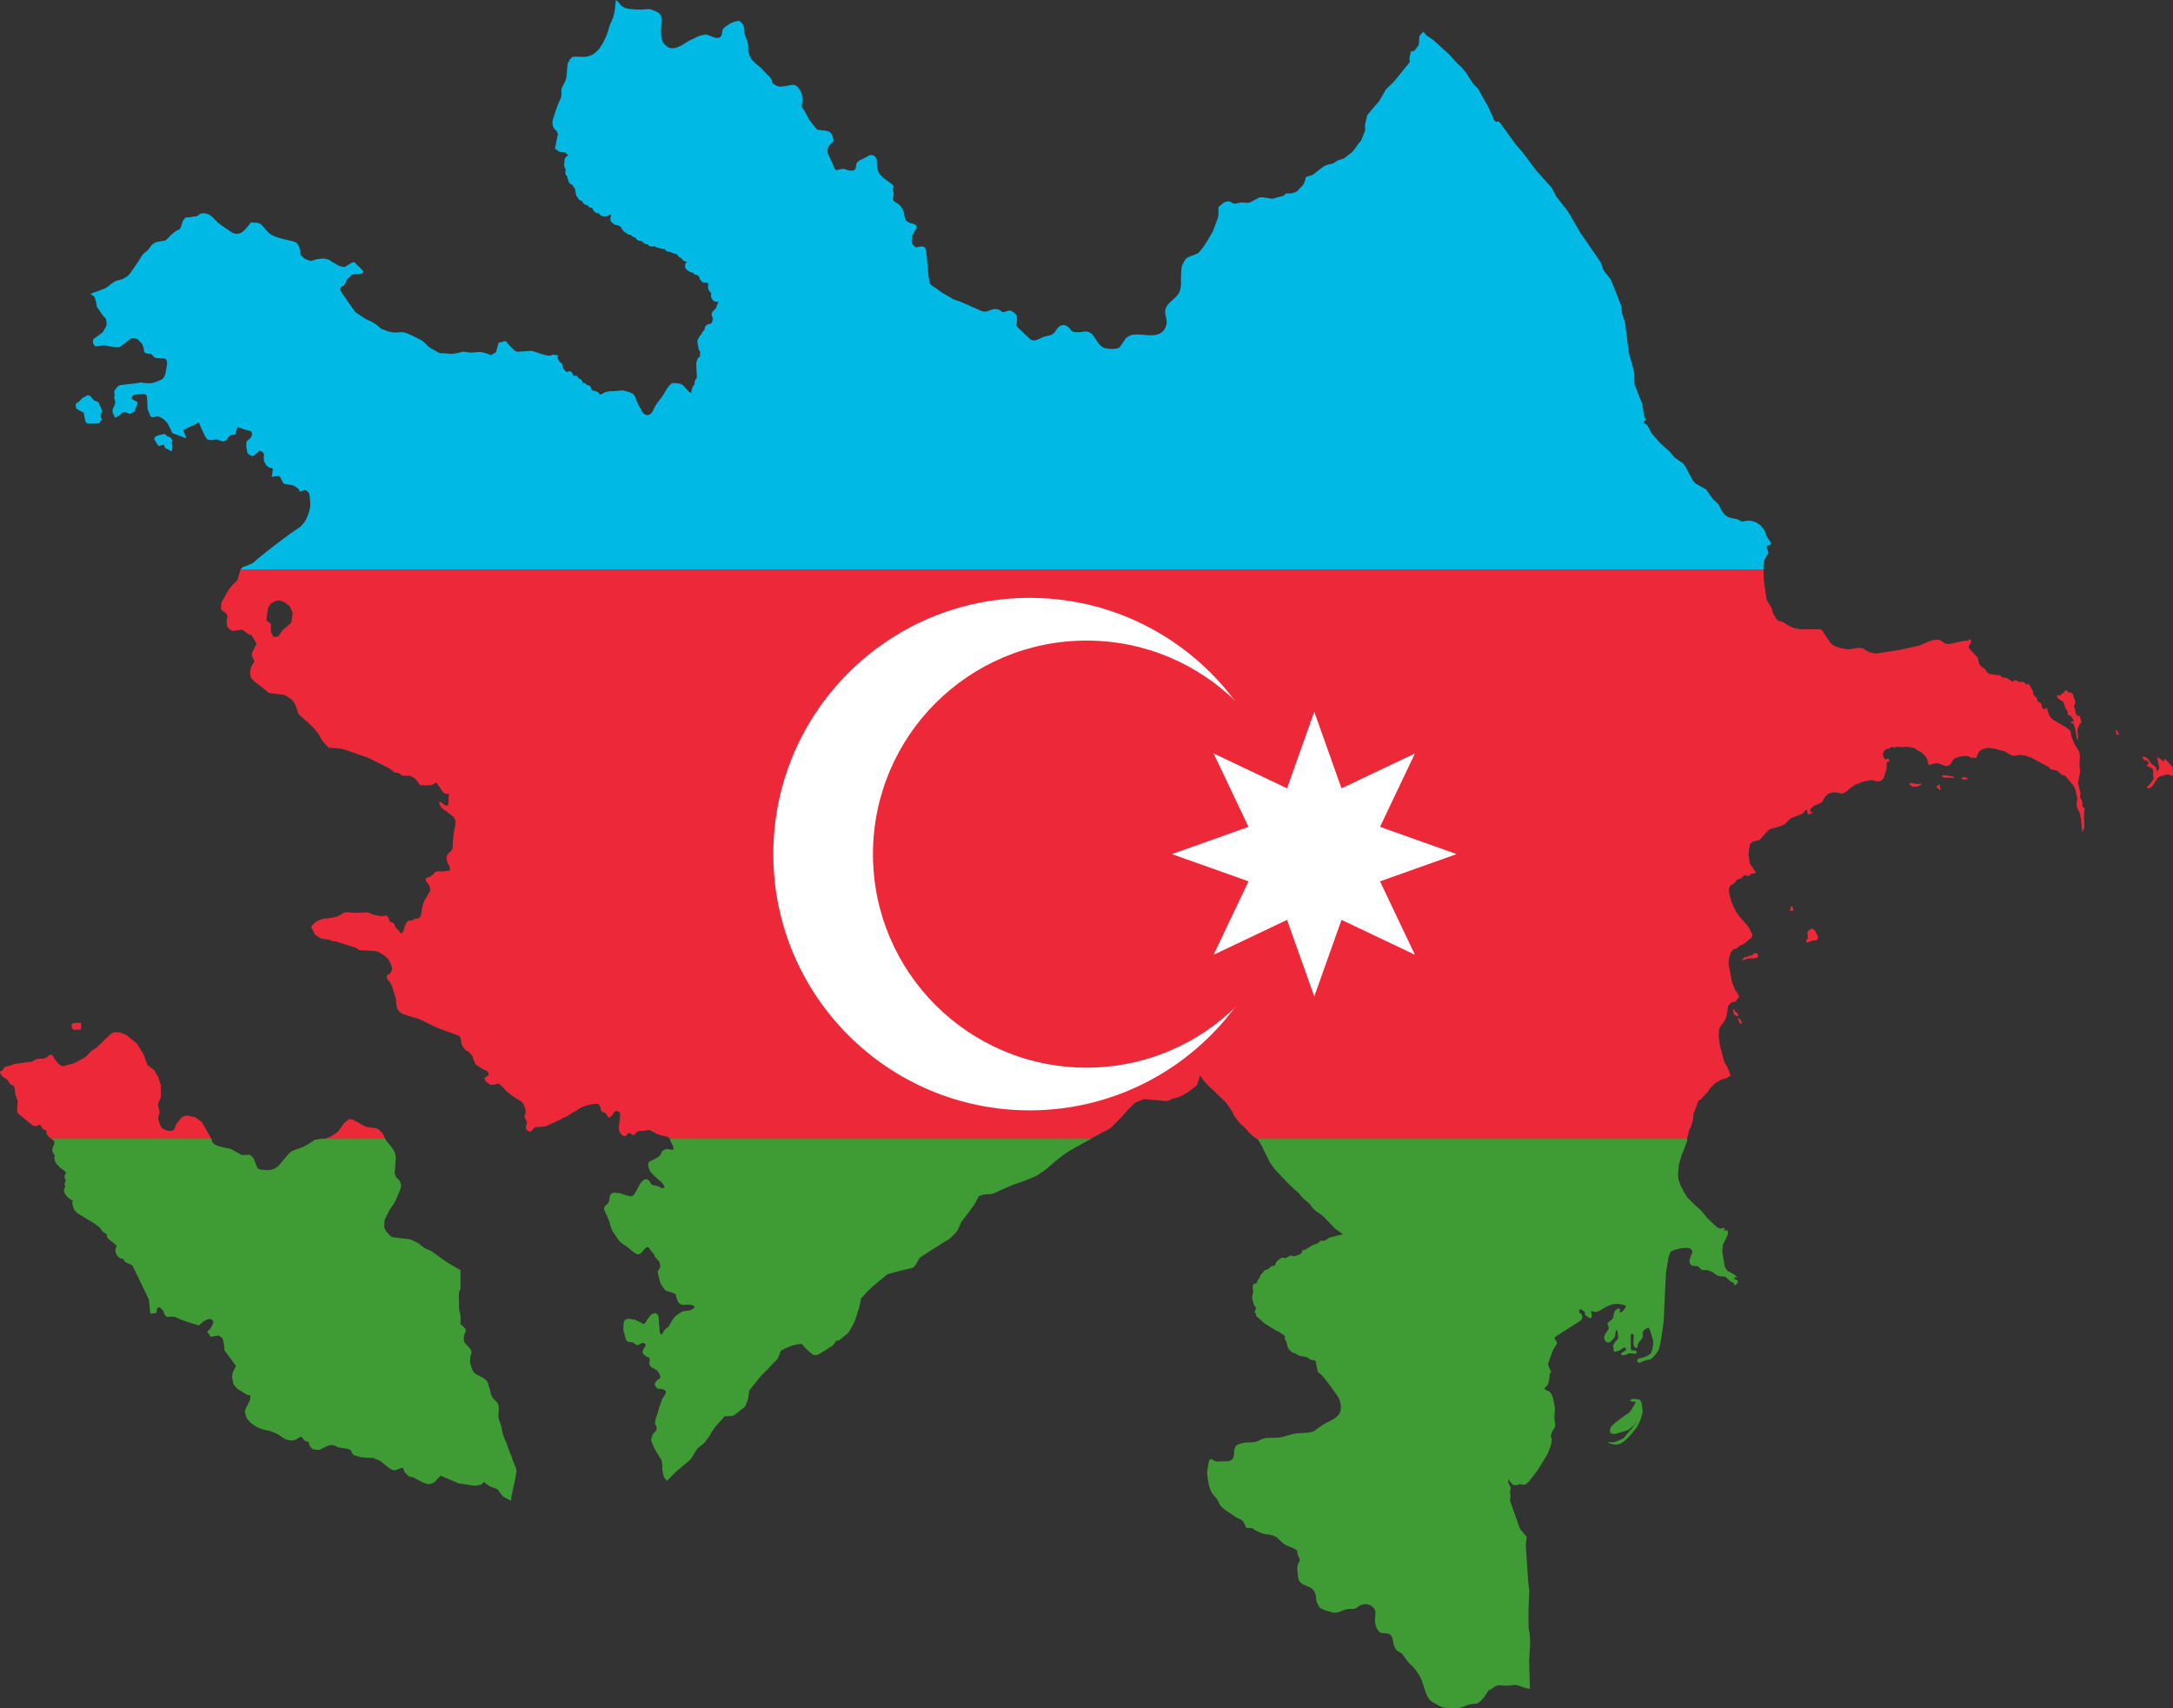 <svg xmlns="http://www.w3.org/2000/svg" width="763.25" height="599.998"><rect width="100%" height="100%" fill="#333333" stroke="none"/><path style="fill:#ed2939" d="M85.861 198.998c-.24.084-.483.174-.654.285l-.434.455c-.085.089-.168.116-.216.229-.314.73-.917 3.412-1.338 3.99-.282.385-.807.7-1.13 1.064-.43.485-1.58 1.855-1.913 2.366-.342.524-.482.852-.79 1.398l-1.574 2.797c-.017.03-.233 1.807-.214 1.951.034.268.201.645.285.908.418.25 1.017.523 1.387.829l.523.753.1.67c-.035.377-.254.792-.27 1.164-.028.657.092 1.42.135 2.08.05.075.577.862.597.88.338.288.956.557 1.348.785l3.381-.448c.784.558 1.594 1.224 2.416 1.715.02.012.814.237.89.26.582.996 1.16 1.997 1.749 2.99-.476.948-1.197 2.209-1.584 3.16-.008.02-.104.934-.114 1.016l.957 2.023c-.476.591-1.168 1.823-1.37 2.541-.009.03-.203 1.5-.202 1.522 0 .037.296 1.604.299 1.61a143.78 143.78 0 0 0 1.02 1.204l3.537 2.744c.69.535 1.03.908 1.767 1.372.364.227 4.666.617 5.291.755.301.068 2.58 1.432 2.764 1.616.007.007 1.091 1.629 1.115 1.675.238.46 1.223 3.4 1.332 3.524.526.595.916.833 1.504 1.367l3.012 2.734c.44.432 1.823 2.005 2.18 2.495.587.808.96 1.824 1.55 2.63.528.719 1.626 1.829 2.254 2.541 1.213.08 2.5.088 3.701.245.507.065 1.912.39 2.4.548l5.292 1.875c1.03.366 1.635.519 2.646.938.794.328 1.205.596 1.975.976l3.947 1.95a12.862 12.862 0 0 1 3.102 2.125c1.519.232 1.669.06 2.748 1.152h2.302c.71 0 1.988.792 2.485 1.297.569.578 1.033 1.36 1.472 2.045.862.025 3.359.095 4.051-.092.553-.15 1.209-.567 1.658-.93.74 1.075 1.44 2.198 2.21 3.248.513.7 1.382.955 2.21.745-.041.957-.091 1.919-.091 2.876 0 .605.05 1-.553 1.3-.494.244-1.687-.98-2.211-1.208-1.182-.514.007 1.663.277 1.951.274.29.653.536.971.774.716.535 3.005 2.142 3.447 2.754.661.91.565 2.223.278 3.248-.426 1.517-.737 5.053-.737 6.681 0 1.274-.72 1.858-1.564 2.694-1.228 1.216-.338 3.122.367 4.361.343.605.267 1.67-.459 1.67-.368 0-.745.092-1.111.125-.518.048-1.041.063-1.56.063-.958 0-1.591-.126-2.21.65-.658.824-1.46 1.346-2.484 1.576-1.277.287.177 1.917.552 2.412.314.418.647 1.609.551 2.137-.016.093-1.58 2.697-1.748 2.969-.713 1.162-1.252 3.55-1.383 4.92-.113 1.18-.555 1.994-1.84 1.949-1.06-.038-.61.65-2.025.65-1.668 0-1.931 2.338-2.392 3.526-.35.9-1.06 1.34-1.475.28-.176-.45-.88-.858-1.195-1.3-.516-.722-.308-1.6-1.381-1.857-1.1-.263-.795-.647-1.195-1.576-.45-1.043-1.135-.87-2.026-.65-.655.16-3.069-.404-3.775-.651-.623-.218-1.362-.705-2.026-.649-2.013.176-4.163.284-6.168 0-1.714-.244-2.314.62-3.681 1.3-1.132.561-3.556.754-4.88.927a6.777 6.777 0 0 0-3.036 1.207c-.565.403-1.3 1.091-1.565 1.764.1.198 1.274 2.587 1.303 2.623 0 0 1.956 1.317 1.973 1.324.508.186 2.242.306 2.892.453.485.112.96.412 1.444.539.289.074.675-.005.955.082l7.004 2.19c.029.007 1.165.793 1.275.863.03.02 1.429.093 1.564.093 1.037 0 3.983.192 4.88.465.877.267 2.848 1.643 3.497 2.32.531.555 1.46 2.57 1.567 3.342.126.9-.506 2.142-1.383 2.413-.943.29-.305 1.596.186 2.042.436.399.754.955 1.011 1.485.166.342 1.505 4.61 1.547 4.935.076.603.244 2.573.4 3.164.154.576.617 1.147 1.063 1.52.041.034.996.697 1 .697l3.648 1.114c.713.217 1.126.299 1.825.554.896.329 2.474 1.16 3.398 1.592 1.251.586 2.506 1.23 3.775 1.768.969.407 2.01.728 2.999 1.086l4.078 1.484c.041.054.516.667.521.684.217.687.206 1.5.39 2.203.009.028.376.767.41.834.335.645.631 1.055 1.23 1.476.259.183.661.322.892.522.218.19 1.214 1.337 1.354 1.586.176.317.08.63.181.931.07.21.259.433.356.637.062.132.088.287.144.422.023.055.305.659.322.683.211.293 2.747 1.844 3.09 2.006.183.087.406.116.594.196.557.234.862.884.916 1.463-.147.548-1.14.803-1.492 1.32-.028.274.375.785.533.984.241.3.595.619.912.836.037.025.63.373.649.381.822.282 1.975-.18 2.763-.357.569.155 1.72 1.356 2.145 1.847.17.196.324.448.508.627.191.186.452.33.656.504.2.17.374.384.58.545a25.33 25.33 0 0 0 2.318 1.596c1.883 1.138 2.437 1.18 3.23 3.529.31.914.35 1.783-.206 2.605.005.066.038.634.047.66.014.044.304.487.347.567.19.348.352.735.504 1.102-.147.432-.449 1.757-.428 2.185.044.062.45.65.471.67.016.015.555.285.608.31a.876.876 0 0 0 1.156-.326c.216-.354.687-.977 1.105-1.113.162-.053 1.535-.092 1.75-.092.731 0 2.104-.234 2.76-.558.453-.225.877-.514 1.346-.707.136-.057.388-.073.498-.127.48-.241.939-.533 1.422-.77.261-.13.556-.204.82-.334.508-.245.98-.566 1.492-.808.337-.16.731-.281 1.053-.465.583-.333 1.124-.757 1.701-1.102.41-.245.858-.433 1.27-.676.744-.438 1.467-1.046 2.267-1.376 1.485-.614 3.154-1.043 4.758-1.155.068-.004.583-.046.617-.043.016.002.497.19.514.2.138.086.613 1.02.666 1.206.091.316.062.662.22.97.493.959 1.056.482 1.454.878.444.445.681 1.175 1.148 1.563.984-.048 1.61-1.359 2.067-2.1.37-.182.883-.123 1.271-.053l.611.471c.133.32.105.677.07 1.012-.086.83-.178 1.66-.257 2.49-.026.282-.018.583-.059.863-.034.24-.17.524-.18.76 0 .035.11.623.124.695.04.241.06.543.13.774.142.46.744 1.105 1.133 1.37.38.26 1.055.276 1.436.02l.16-.478.479-.348.462.01c.34.233 1.014.762 1.438.64.573-.362.79-1.116 1.533-1.314.656-.175 1.443-.1 2.117-.185.507-.065 1.026-.2 1.528-.301.715.277 1.425.597 2.066 1.018.624.409 1.924.859 2.67 1.02.599.128 2.267.314 2.621 1.026.174.35.308.726.447 1.098h145.729l.357-.203c.93-.536 1.861-1.073 2.803-1.586l3.227-1.758c.193-.105.404-.207.619-.31.732-.351 1.56-.748 2.234-1.428l.053-.053c1.533-1.548 3.118-3.15 4.611-4.83.663-.746 1.289-1.45 1.975-2.111.173-.168.347-.345.52-.524.402-.418.818-.852 1.163-.996l2.184-.906c.117-.048.24-.107.363-.166.043-.021.087-.044.131-.064.353.024.706.044 1.06.064.575.033 1.15.066 1.723.117l3.881.352c.076.007.162.025.254.04.412.072.978.167 1.564.048.527-.108.973-.376 1.33-.592.074-.044.14-.089.198-.12.22-.112.578-.178.959-.251.564-.108 1.266-.244 1.947-.606a42.7 42.7 0 0 1 .621-.32c.759-.387 1.545-.787 2.299-1.352l2.518-1.888c.463-.35.722-.891.72-1.45l.305-.564c.18-.332.249-.705.207-1.068l.416-.64c.255.387.511.775.77 1.161 1.137 1.705 2.703 2.89 4.148 4.315.735.723 1.473 1.438 2.223 2.146.724.685 1.546 1.37 2.132 2.168.611.833 1.147 1.731 1.758 2.572.295.406.435.969.672 1.418.209.397.518.759.791 1.114.626.81 1.246 1.723 2.018 2.402.84.739 1.618 1.474 2.318 2.348.588.734 1.398 1.331 2.104 1.947.377.33.867.468 1.248.787.293.246.434.502.558.787H592.49l.098-.27-.05-.663.784-3.233.553-.883.734-2.447.237-2.318.54-1.424 1.175-3.094.76-.45 2.39-2.581 1.04-1.522 1.759-1.695 2.246-1.314 1.531-.368 1.635-.943-.684-1.672-.652-1.574-.936-1.498-.02-.104-1.542-5.837-.402-3.006.12-2.426.397-1.108 1.447-1.765.797-1.861.557-3.618 1.129-1.248 1.504-.318.529-.719.69-.926-.653-1.433-.732-.91-.237-.582-.853-2.162-1.281-6.616.074-.601.174-1.518.605-1.857.861-.967 1.155-.38 1.402-1.102.963-.305.926-.76 1.957-1.592.351-.949-1.256-2.488-.515-.797-2.961-3.299-1.084-1.617-1.273-2.662-.135-.276-.826-2.771-.237-1.574-.017-.155-.03-.175.16-.51.17-.524.131-.418 1.563-.978.949-1.264 1.197-.25 1.264-1.234 1.53.353.683-.65.154-.145 1.625-.261-.043-.477-1.762-2.527-.273-.385-.05-.434-.126-.959-.254-1.931.442-3.184.279-.523.75-.65 2.434-.596 3.03-3.362.95-.588 2.584-.617 2.102-.845 1.177-1.127 1.016-.979 2.48-1.021 1.805-.746 1.149-1.288.39.092.197 1.46.707-.028.817-.438.15-.384-.9-.036.281-1.109 1.19-.97.074-.061 2.586-1.084 1.273-2.14.59-.534.467-.44.853-.247.524-.159.074-.013 1.277-.057 2.078.447 1.245-.447 1.63-1.414.432-.373 1.203-.758.287-.18.172-.06 2.735-1.03 2.86-.55 1.093.453.53.012 1.04.037.814-.436.649-.773.978-3.258.01-.727.014-1.504.565-.154.242-.29.16-.186-.088-.403-.572-.279-.805.33-.26-.227-.35-.683-.08-.174-.064-.91-.01-.158.389-.867.763-.649.875-.154 1.27-.686.514.36 1.17-.373 1.347.193 2.358-.115 2.47.445 1.055.922 1.254.537.592.541.566.5.897 1.408.453 2.047.466-.117.372-.1 1.722-.427.936.04 1.74.688.682.273.605-.05.385-.026.914-.707.832-1.459.795-.634 2.121-.57 1.627-.134.996.207.852.55.416-.202 1.27.227.175-.424.707-1.656 1.103-.922 1.805-.596 2.531.223 3.782 1.045 2.347 1.42.97.124 1.823-.341 1.897.24 2.094.697 3.001 1.596 3.43 1.808.086.405.434.312 2.273.485 1.598 1.437 1.1.291 2.904 3.414.681 1.121.19.813.615 2.797-.305 1.66.22 1.474.903 1.768.446 1.93.447 5.025.76-1.855-.149-4.139.033-.3.211-2.304-.74-.459-.164-2.066-.392-.648-.358-.596.16-1.158.043-.276-.537-2.138-.353-1.403.09-.484v-.008l.654-3.45-.217-2.335.123-3.324.018-.395-.295-1.09-1.6-2.697-1.031-2.453-.266-1.42-.134-.7-.077-.058-1.375-1.133-4.922-2.879-.986-1.187-.928-2.736-.06-.22-.733.647-.787-.351-.367-1.676-1.26-.822-.289-1.12-1.261-1.257-.065-1.063-1.527-2.654-.924.193-.572-.638-.676-.301-1.26.043-.855-.541-.588-.016-.475.287-.393.227-1.736-1.2-.154-.107-.381-.054-.055-.016-1.228-.184-.274-.277-.41-.42-2.896-.35-.074-.013-.674-.073-.948-.517-.755-1.244-1.444-.953-.633-.883-.545-2.238-2.843-3.042-.313-.85.924-1.65-.309-.91-1.195.623-1.213-.027-4.93 1.145-.853-.098-.67-.072-1.889-1.301-1.695-.033-1.88.476-3.596 1.537-2.485.551-4.713 1.033-8.162 1.239-2.346-.506-2.2-1.367-1.327-.15-2.096.3-1.76.248-2.517-.412-2.404-.858-1.244-1.044-3.05-4.53-.42-.193-7.105-.069-2.093-.326-1.973-.87-1.945-1.255-1.647-.511-.38-.125-1.426-2.278-.524-1.65-.2-.639-.784-1.252-.858-1.35-.037-.31-.523-3.623-.096-.66-.326-2.281-.13-4.846H85.86zm12.352 11.875 1.86.727 1.792 1.463.914 2.142-.347 2.818-.08.65-3.14 2.718-1.493 2.15-1.655.186-.921-1.856v-2.785l-1.584-1.106.576-4.57.19-.267.876-1.23 1.518-.811 1.494-.229zm627.58 31.473-.607.408-.293.637-.57.183-.78.694-.072.056-.84-.187-.162.41.549.924 1.712 1.054.77 2.268.727 1.043.021 1.144 1.094.493 1.14 1.713-1.14.484.125.36.853.081.352 1.201.267.92.077.225.127.924.328 2.178.43.082-.202-3.436.229-.578.476-1.211.602-.57-.012-.664-.556-1.75-.704.017-.634-.803-.303-1.875-.42-.59.648-1.466-.949-2.912-.619-.577h-.324l-.508.01-.832-.89zm17.713 14.136-.475.079.399.857-.293.523.853.073.293-.13-.777-1.402zm9.264 9.223-.293.25.789 1.17.873-.076.685 1.086-.808.674.132.248 1.729.785.432.752-.01.36-.034 1.872.291.58-1.08 1.588-1.472 1.557.12.105.343.293.97-.347.78-.752 1.656-2.676.066-.033.22-.127.626-.35 2.127-.58 1.055.021.978.446.25-.66.055-.17-.139-2.305-.621-.684-2.072-2.277-.285.484.164.41-.338.057-.102.016-1.084-.96-.693-.282-.445-.182.685 3.252v.783l-.504.777-.066-.068-.01-.004-.278-.275-.101-.428-.008-.01-.152-.648-.317-.223-1.111-.772-1.6-2.191-1.402-.486h-.002zm-70.014 6.53-.56.15v.388l.708.377h.715l.281-.008 1.172-.002.692-.013.373.222.142-.3-.17-.291-1.418-.221-.79-.123-.546-.086-.6-.094zm7.172.742-.797.085-.152.416.37.272 1.364.041.508-.428-1.293-.386zm-18.87 1.99-.476.506 1.225.851 1.558-.023 1.475-.735-.086-.412-1.033.274-2.662-.461zm10.243.521-1.283.828 1.314 1.141.404-.244-.465-.94.192-.416-.162-.369zm-51.844 42.674-.375.281-.398 1.496 1.29-.123-.517-1.654zm7.213 7.957-1.207.502-.647.807.202 1.959-.659 1.111.358.576 1.996-.719 1.244-.08.422-.359.203-.826-.937-1.98-.975-.99zm-20.16 8.606-.606.263-.478.635-.733-.098-.959.53-.974.16-.71.638-.109.38.485-.018 1.576-.553 2.322-.082 1.09-.289.098-.738-.27-.612-.732-.216zm-7.373 19.76-.37.015.186 1.723.871.58.748.228-.281-1.107-.76-.588-.394-.852zm1.455 3.158-.237.128.916 1.823.608-.274-.14-.363-.524-.963-.623-.351zm-583.02 1.597c-1.104 0-2.394 0-2.394.742 0 .744 0 1.672.922 1.672h2.209s.183-.744.183-1.486c0-.743.185-.928-.92-.928zm12.71 3.319v.002a1.33 1.33 0 0 0-.337.015l-1.004.565-3.474 3.316c-.678.647-1.023 1.051-1.737 1.656l-1.64 1.034-2.123 2.16-3.682 2.043s-3.683 1.115-4.42 1.115c-.737 0-2.577-2.042-3.129-3.342-.552-1.3-1.841-.187-1.841-.187s-.921 1.114-2.579.927c-1.657-.184-3.005 1.041-3.005 1.041-.517.057-1.044.101-1.561.17l-2.998.408c-.044.006-1.274.144-1.459.202l-3.783 1.173-.47.963-1.04.643c.016.332.123.66.313.94l.046.072c.255.385.409.616.782.836l.193.113c.267.155.755.437 1.082.629l.906 1.373c.217.33.537.578.908.709.06.021.253.09.432.156.143.17.332.414.44.553l.037.392c.061.655.125 1.333.25 2.008.115.627.33 1.197.521 1.7.113.297.223.58.293.83-.015.376-.07 1.297-.162 2.742l-.023.369a1.804 1.804 0 0 0 .66 1.496l4.617 3.762a1.808 1.808 0 0 0 1.867.254l1.008-.444c.043.209.123.409.238.592l.389.617c.322.513.876.827 1.475.844.003.136.01.312.023.562l.008.153c.015.471.214.92.555 1.246.06.058.127.131.199.207.252.269.566.602.941.846.341.22.713.396 1.063.55.004.141.003.27.006.428h55.416c-.078-.337-.153-.774-.283-1.045-.19-.392-3.183-5.67-3.311-5.816l-2.289-1.711-1.553-.358c-.303-.07-.467-.134-.775-.177l-1.356.033-.773.422c-.15.082-.253.103-.387.21-.027.024-.676.837-.742.917-.33.408-.839.912-1.098 1.36-.351.606-.504 1.855-1.14 2.235a92.95 92.95 0 0 1-1.56.182c-.091-.014-1.84-.682-2.04-.756-.247-.351-.756-.941-.926-1.31a78.113 78.113 0 0 1-.713-2.276c-.026-.587.506-1.824.497-2.437-.001-.094-.522-2.38-.575-2.623.25-.601.947-2.083 1.09-2.637.006-.021-.041-1.27-.045-1.377-.02-.643.01-2.306-.086-2.86-.006-.035-.85-2.7-.877-2.76-.017-.038-1.319-2.256-1.334-2.274-.08-.1-2.056-1.578-2.439-1.874l-.432-1.2-.861-2.405c-.24-.48-2.174-3.573-2.508-4.027a79.948 79.948 0 0 0-1.092-.87c-.81-.642-1.639-1.402-2.492-1.976-.38-.255-1.24-.557-1.691-.729l-.73-.279-1.342-.004c-.132 0-.235-.011-.338-.017zm82.333 30.52-.586.483-1.172.967-1.47 1.99c-.287.389-.4.649-.737.995-.242.25-.444.313-.728.513l-1.461 1.026c-.403.222-1.678.686-2.143.838-.031.01-.572.066-.64.074-.198.023-2.762.316-2.787.326-.511.2-.785.436-1.22.707h26.282a5.485 5.485 0 0 1-.412-.537c-.418-.624-.624-1.465-1.02-2.11-.405-.658-1.558-1.674-2.216-2.072-.226-.015-.476-.012-.698-.047-.263-.04-3.06-.455-3.134-.484-.649-.251-.957-.52-1.569-.852l-3.134-1.705-1.155-.113z"/><path style="fill:#3f9c35" d="m17.97 399.998.028.022c.34.22.713.395 1.063.55.01.374.023.887.013 1.137-.125.332-.39 1.014-.523 1.354l-.078.203a1.85 1.85 0 0 0 .074 1.46c.296.605.35.71.559.926.017.019.036.038.054.055.045.043.091.083.137.123l-.043.088c-.21.432-.24.929-.08 1.383l.293.84c.05.146.12.285.207.414.175.26.347.427.45.527l.76.836c.046.05.094.1.145.145.356.314.735.573 1.069.802.307.211.598.412.746.55.094.117.231.386.35.657l-.165.225a1.801 1.801 0 0 0 .01 2.143l.123.164-.226.421a1.805 1.805 0 0 0-.074 1.55l.123.294-.034.035a1.803 1.803 0 0 0-.353 1.903c.443 1.102 1.558 2.169 2.43 2.654.18.1.374.167.576.201l-.074.188c-.141.352-.166.745-.075 1.113l.088.365c.254 1.06.255 1.06.348 1.252.07.144.157.278.262.399l.795.912c.123.141.268.263.43.361l4.452 2.682c.16.096.334.195.516.299.297.167.606.34.768.457l1.297.998c.114.087.215.156.31.222.063.045.123.083.195.153.112.107.29.352.446.57.295.41.628.875 1.076 1.25.11.093.234.17.363.234l.658.323.047.529c.043.477.276.92.645 1.226.316.263.645.523.976.786.575.455 1.119.888 1.588 1.32l.254.41a1.922 1.922 0 0 1-.176.533c-.176.308-.257.66-.234 1.014.052.807.49 1.934 1.33 2.508.179.122.376.213.586.263l.93.227.486.979 2.604 1.208c1.938 3.962 3.838 7.944 5.76 11.915.017.034.535 4.86.56 5.082l2.156-.28.191-1.644.893-.438c.348.378 1.114 1.093 1.377 1.489.063.094.222.893.297 1.027l.517.61.26.306c.2-.001 2.524-.04 2.567-.03.606.135 2.588 1.077 3.324 1.337 1.73.61 3.51 1.129 5.258 1.69l.156.052c.385-.316 1.563-1.38 1.953-1.592.5-.273 1.095-.482 1.617-.713l1.145.225.467 1.078c-.341.636-.783 1.635-1.18 2.205-.024.035-.932.877-1.024.963l1.237 1.82 2.685-.48 1.37.865c.43 1.153.775 3.09.728 4.326l3.025 4.107c.412.56.687.846 1.057 1.434l-1.07 2.031c-.175.77-.29 1.308-.29 1.758 0 .113.013.224.034.334l.344 1.828c.045.238.137.467.271.668.05.077.902 1.116 1.14 1.31l.063.05c.318.236.57.386.793.517.096.057.198.118.315.191l1.988 1.262c.273.173.587.269.91.28l.535.017c-.019.349-.02.684-.021 1.006v.144c0 .093.003.18.01.268-.242.559-.895 1.876-1.23 2.553-.205.411-.377.757-.471.957-.18.377-.211.858-.11 1.264.388 1.556.389 1.556.512 1.8.201.379.438.597.574.721l.664.756c.04.046.083.089.127.13.711.657 2.426 1.758 3.486 2.14.727.26 1.447.421 2.145.578.555.123 1.078.24 1.55.396.533.176 1.638.61 1.966.783.456.243.92.554 1.414.883.606.405 1.234.824 1.935 1.176.474.237 1.889.383 1.867.383.33.02 1.289-.183 1.65-.395l1.741-1.02 1.068 1.184c.228.253.523.437.85.53l.902.255c-.103.51.015 1.052.352 1.479l.36.457c.31.393.769.639 1.269.68l1.117.09a1.79 1.79 0 0 0 .926-.173c.288-.137.576-.28.865-.425.544-.273 1.059-.53 1.566-.744a5.54 5.54 0 0 1 .6-.184 13.202 13.202 0 0 0 .564-.16c.347.03.878.08 1.18.11.114.05.248.117.387.187.37.188.79.402 1.283.535.622.167 1.227.248 1.813.324.382.05.745.096 1.07.164l.998.315.146.043.23.212.268.7c.203.524.641.925 1.182 1.082l2.182.629c.132.038.266.06.402.068l2.676.14c.223.013.413.01.594.009.244-.002.334-.003.466.023.056.011.088.027.26.111.152.074.31.151.5.227l1.867.754 1.127.955c.906.77 1.8 1.44 2.659 1.988.46.296 1.03.362 1.548.19.186-.063.448-.157.743-.264.348-.128 1.001-.369 1.375-.482.028.005.056.01.085.013l.358.047.47 1.203c.101.256.259.486.461.672l.713.684c.158.153.343.276.543.363.398.172.777.244 1.084.303.113.021.282.054.323.068.398.18.879.445 1.386.727 1.18.655 2.517 1.397 3.856 1.607.317.051.647.014.947-.105l.75-.3a1.81 1.81 0 0 0 .623-.413c.24-.245.505-.53.783-.826.416-.444.876-.936 1.268-1.31l6.258 2.671c.155.066.32.11.486.13l2.461.31c1.162.251 2.61.507 3.697.343.204-.03.4-.096.58-.193a1.804 1.804 0 0 0 1.367-.65l.391-.473.1.142c.06.084.126.162.199.235.2.201 1.625 1.174 1.775 1.25.311.149.557.227.752.289.07.022.144.045.235.078l1.37.496.39.307c.228.18.463.535.712.912.282.426.6.91 1.05 1.347.21.202.21.2 1.687.995l.545.296c.198.11.416.18.64.21l.24-1.788.391-1.82c.312-1.432.654-2.865.94-4.303.095-.478.134-.984.207-1.469.054-.358.179-.793.187-1.15.007-.268-1.4-3.758-1.463-3.932-.11-.306-.14-.661-.258-.964-.19-.49-.485-.95-.677-1.44-.424-1.077-.709-2.22-1.149-3.29-.44-1.069-.976-2.073-1.258-3.204-.233-.931-.382-1.89-.62-2.82-.079-.307-.236-.614-.333-.916-.193-.601-.538-1.62-.617-2.23l.004-.655c.009-1.2.262-2.38-.033-3.566l-.108-.438c-.13-.276-.494-.603-.707-.822-.77-.797-1.378-1.27-1.742-2.371-.16-.482-.163-.99-.295-1.467-.094-.347-.274-.686-.38-1.031-.165-.526-.369-1.702-.69-2.11-.368-.468-1.268-1.179-1.793-1.476-.968-.55-2.318-.921-3.012-1.86-.151-.204-.301-.594-.406-.832-.231-.519-.739-1.986-.795-2.529-.04-.397.051-.76.074-1.147.012-.2-.034-.43-.008-.626.114-.852.68-1.584.283-2.489-.36-.823-1.546-1.726-2.054-2.484-.106-.156-.27-.35-.348-.518-.047-.1-.19-.897-.19-1.008 0-.077.284-1.659.301-1.705.107-.28.302-.585.442-.855-.007-.073-.041-.67-.05-.703-.137-.49-1.439-1.605-1.813-1.881 0-.567.08-2.524 0-2.998-.111-.632-.353-1.275-.436-1.908-.103-.806-.056-2.361-.074-3.153-.02-.82-.318-3.43.51-4.144v-6.77l-3.627-2.105c-1.761-1.02-3.583-2.446-5.254-3.62-.495-.347-.756-.578-1.272-.894-.724-.443-1.63-.662-2.353-1.105-.717-.437-1.652-1.245-2.346-1.768-.03-.022-.294-.137-.342-.16-.196-.093-2.33-1.114-2.388-1.127-.777-.174-1.235-.157-2.024-.258l-4.05-.515-.829-.291a102.5 102.5 0 0 1-1.062-1.165l-.77-.843c-.01-.016-.491-1.321-.492-1.324-.027-.325.035-.51.057-.834l.11-1.666c.144-.458.336-.67.55-1.098l1.095-2.2c.622-1.087 1.487-2.088 2.067-3.193.266-.503.352-.819.578-1.343.51-1.181 1.395-2.946 1.533-4.27-.159-.487-.293-1.104-.51-1.563-.122-.26-1.19-1.163-1.369-1.468l-.277-.856-.14-.427.41-5.5-.131-.622c-.063-.3-.104-.767-.221-1.046-.55-1.304-1.475-2.324-2.348-3.413-.31-.387-.52-.58-.797-.994a3.87 3.87 0 0 1-.257-.463h-21.89c-.563.065-2.48.284-2.503.293-.562.221-.816.479-1.338.786l-2.678 1.574c-1.375.666-2.936 1.023-4.32 1.678-.37.174-1.197.974-1.514 1.347l-3.3 3.9c-.06.071-1.039.738-1.211.823-.244.12-1.769.617-1.856.62-.547.034-3.14-.162-3.799-.358a19.871 19.871 0 0 1-.472-.504c-.3-.711-1.12-2.864-1.442-3.426l-.779-.752-.387-.379c-.138.004-2.847.1-2.865.09l-2.514-1.385c-.491-.27-.741-.477-1.257-.693-.348-.144-.57-.136-.936-.223-1.033-.244-3.696-.768-4.61-1.307-.356-.212-.775-.662-1.097-.937-.087-.327-.165-.834-.303-1.147H17.971zm217.276 0c.228.485.387 1.02.606 1.508.38.85.69 1.122.72 2.105l-.37.26c-.697-.025-1.107-.205-1.68-.28-.572-.073-1.685.386-1.99.88-.264.426-.465 1.04-.759 1.425-.185.243-.592.477-.845.645-.639.425-1.276.726-1.977 1.037-.178.08-.399.136-.566.233-.723.412-.81 1.206-.643 1.953.063.281.468 1.392.565 1.545.442.695 1.987 2.176 2.654 2.753.883.764 2.27 1.774 2.443 3.051-.276.192-.87.23-1.185.16-1.024-.948-2.258-.687-3.403-1.22-.466-.992-1.279-2.398-2.58-1.666-.303.17-1.021.813-1.203 1.101-.763 1.191-1.309 2.514-2.07 3.71-.086.135-.173.332-.276.45a5.409 5.409 0 0 1-.296.215c-.038.024-.462.266-.483.272-.822.245-3.71-.932-4.476-1.108-.063-.014-.585.058-.692.05-.178-.017-.37-.136-.55-.159-.594-.074-1.231.106-1.622.584-.035.044-.469.897-.478.935-.048.227.004.513-.026.747-.02.168-.265 1.167-.373 1.32-.256.368-.942.745-1.337 1.346l-.17.365c-.127.711.642 2.017.914 2.64.223.517.423 1.047.644 1.565.112.264.265.527.362.797.072.203.104.445.16.656.21.781.398 1.619.777 2.338.437.827 1.082 1.568 1.582 2.36.404.636.7 1.145 1.273 1.677.657.61 1.47 1.012 2.186 1.535.986.72 2.805 2.546 3.965 2.82 1.389-.08 2.047-1.959 3.183-2.568l.502.043c.406.383.636.84.973 1.268.448.57.61.625 1.01 1.34.155.278.26.615.445.873.434.601 1.109 1.088 1.465 1.744.03.058.307 1.163.312 1.23.076.783-.59 1.425-.943 2.065.038.563.867 3.92 1.096 4.353.102.194.302.373.422.56.13.202.217.446.353.641.255.37.508.541.723 1.012.34.108.652.293.984.404.268.09.552.138.823.221.615.187 1.204.455 1.814.658.228.295.194.56.291.885.173.584.514 1.774.916 2.248.197.23.894.647 1.201.707.467.09 1.338-.047 1.844-.047.69 0 1.518.101 2.174.322.145.17.259.43.312.645-.076.21-.44.435-.615.553-1.404.952-2.568.377-3.973 1.049-.242.116-.51.335-.738.486-1.704 1.12-2.102 1.718-3.086 3.42-.229.397-.378.88-.69 1.224-.391.436-1.014.653-1.382 1.155-.453.615-.562 1.17-1.156 1.724-.3-.16-.57-.87-.618-1.173-.067-.45-.015-.957-.052-1.413-.032-.389-.125-.773-.158-1.162-.071-.866-.026-1.75-.17-2.613-.077-.453-.404-.705-.649-1.055l-.51-.199c-.364.048-1.21.349-1.46.61-.406.42-.823.984-1.176 1.453-.396.526-.84 1.745-1.614 1.755-.594-.427-2.573-1.373-3.144-1.59-.06-.021-.705.01-.85-.017-.282-.053-.578-.182-.861-.215-.24-.028-.985.091-1.213.242-.763.507-.816 1.3-.853 2.137-.032.692-.046 1.428.1 2.11.054.257.175.51.241.765.144.557.435 2.314 1.026 2.674.461.281 1.1.334 1.633.242.59.373 1.177.748 1.761 1.13.521-.012 1.336-.708 2.02-.882.4.14.83.396 1.123.707-.285.692-1.29 1.932-1.166 2.707.087.555.518.782.916 1.076.15.111.328.315.49.397.364.188.62.03.916.484.148.225.208.914.154 1.17-.025.118-.142.243-.168.361-.068.338.34 1.283.563 1.53.257.285.713.412 1.035.6.37.215.589.51 1.041.593.607.709 1.1 1.433 1.305 2.342l-.26.685c-.713.19-1.664 1.138-1.719 1.924l.069.426c.216.357.57.71.834 1.043.397.212.656.093 1.048.123.55.041 1.443.254 1.811.695.141.28.085.577.02.864-.133.575-.401.929-.756 1.386-.041.053-.338.424-.354.455-.158.326-.268.742-.389 1.084-.318.913-.668 1.839-.931 2.77-.115.407-.182.834-.305 1.24-.172.567-.437 1.117-.615 1.686-.135.433-.175.839-.262 1.275-.013.062-.093.227-.098.28-.07.962.91 1.6.518 2.63-.254.671-.79 1.005-1.203 1.535-.182.233-.498 1.196-.555 1.489-.008.04-.066.719-.064.75.039.568 1.205 3.035 1.5 3.543.568.974 1.232 1.859 1.758 2.86.1.19.281.443.347.646.099.297.232 1.177.254 1.511.036.517-.057 1.048.026 1.567.14.885.312 1.76.505 2.636l1.067 1.456c.07-.052.137-.109.201-.172l.008-.008c.345-.345.687-.696 1.03-1.05a48.755 48.755 0 0 1 1.945-1.927c.43-.394.889-.775 1.377-1.178.256-.212.514-.424.765-.636l2.631-2.23c.402-.344.614-.66.797-.952.104-.166.286-.464.502-.822.377-.627 1.261-2.093 1.465-2.356.138-.155.683-.576 1.01-.826.509-.39.988-.757 1.335-1.11.424-.43.91-1.09 1.338-1.671.164-.222.316-.43.422-.567.13-.16.208-.308.227-.351.115-.21.227-.427.338-.643.147-.285.292-.573.453-.84.063-.105.195-.263.322-.416.233-.28.52-.629.744-1.054.022-.042.044-.082.063-.123l2.295-2.57c.03-.03.06-.057.087-.085.004-.005.007-.011.012-.015l.008-.008a6.23 6.23 0 0 0 .387-.452v-.002l.186-.236c.08-.107.171-.247.265-.398.178.003.335 0 .446-.008.127-.01.291-.006.47-.004.928.015 2.078.016 2.93-.67.402-.325.807-.647 1.21-.969.4-.319.801-.636 1.17-.936l.102-.07c.423-.286 1.002-.678 1.252-1.373l.541-1.5c.29-.8.384-1.63.467-2.363.028-.25.057-.494.092-.729.06-.398.14-.507.617-1.095l.244-.301c.336-.422.666-.847.996-1.272.762-.977 1.481-1.898 2.258-2.795.452-.52.969-1.017 1.514-1.543.228-.22.457-.44.681-.664.364-.36.683-.725.993-1.08.321-.368.625-.716.941-1.013.296-.28.594-.557.893-.834l.34-.315c.536-.498.78-1.142.958-1.611.037-.094.069-.183.104-.258.093-.2.192-.455.297-.73.097-.256.27-.706.394-.916 2.074-1.137 3.639-1.751 5.366-2.114.633-.133 1.29-.195 1.974-.24.014.018.024.035.033.049.107.155.196.275.239.328l.174.217c.265.332.566.709.957 1.064.333.304.667.604 1.002.904l.84.756c.532.483 1.66 1.117 3.255-.045.057-.041.114-.087.178-.125l1.072-.634a46.805 46.805 0 0 0 2.834-1.825c.823-.574 1.126-1.21 1.26-1.753.552-.021 1.194-.134 1.734-.594l1.44-1.225c.063-.054.147-.11.232-.172.386-.277.917-.659 1.256-1.23l.963-1.625c.7-1.181 1.124-2.124 1.469-3.256.228-.751.473-1.496.717-2.242l.166-.512c.395-1.214.618-2.36.828-3.527l.045-.272c.009-.055.014-.108.023-.16l.887-1.016a36.687 36.687 0 0 1 4.43-4.294c.795-.658 1.597-1.301 2.408-1.94.213-.167.442-.37.68-.582.284-.254.812-.727 1.027-.8a132.9 132.9 0 0 1 6.654-1.72l1.633-.382c1.012-.238 1.484-1.116 1.795-1.698.03-.056.056-.11.064-.127.164-.248.33-.543.5-.853.178-.323.475-.863.617-.986a147.94 147.94 0 0 1 5.91-3.825c.584-.359 1.156-.734 1.729-1.109l.62-.404c.223-.145.47-.286.722-.43.711-.409 1.516-.873 2.164-1.543.16-.165.33-.329.502-.492.656-.629 1.4-1.34 1.879-2.348.159-.336.31-.706.463-1.086.247-.617.502-1.254.783-1.613l.453-.58c1.198-1.529 2.436-3.11 3.562-4.781.72-1.067 1.277-2.146 1.817-3.194.035-.069.072-.144.107-.224l1.002-.354c.712-.252 1.489-.292 2.389-.336l.6-.03c1.049-.063 2.015-.554 2.867-.987.26-.133.508-.262.736-.358.611-.255 1.212-.522 1.81-.787 1.358-.602 2.641-1.168 3.993-1.597 1.884-.598 3.69-1.354 5.437-2.086l.871-.364c.852-.355 1.588-.893 2.237-1.367.234-.17.466-.338.695-.49.746-.496 1.455-1.05 2.299-1.799 2.034-1.8 3.694-3.14 5.38-4.34 1.365-.97 2.919-1.82 4.419-2.642l.576-.315c.882-.486 1.754-.988 2.627-1.49.467-.27.94-.53 1.408-.797h-147.9zm206.252 0c.107.064.21.132.307.213.454.38.55.732.767 1.289.173.443.582.778.764 1.223.218.532.46 1.035.723 1.547.486.95.96 1.895 1.412 2.863.828 1.773 2.073 3.408 3.447 4.793 1.502 1.514 2.9 3.17 4.469 4.613.811.747 1.607 1.516 2.449 2.229.796.675 1.246 1.54 2.018 2.25.78.717 1.816 1.353 2.408 2.222.543.798 1.282 1.643 2.068 2.21.878.633 1.777 1.186 2.582 1.92.762.692 1.427 1.536 2.18 2.255.71.68 1.301 1.492 2.095 2.078a77.59 77.59 0 0 0 2.557 1.805c-1.475.355-2.946.734-4.418 1.103-.585.147-.957.467-1.457.82-.647.458-.986.364-1.797.329-.455-.02-.813.784-1.256.957-.654.254-1.365.457-1.99.773-.675.341-1.309.815-1.951 1.217-.58.361-.76.464-1.455.299 0 .815-.057 1.08-.822 1.525-.531.31-1.231.46-1.809.676-.44.164-1.132-.372-1.533-.174l-1.828.903c-.24.118-.532-.245-.78-.25-.16-.004-.57.143-.699.242-.464.354-1.115.695-1.48 1.15-.227.284-.354.443-.448.787-.085.318-.045.5-.353.598-.587.187-1.184.267-1.623.703-.562.558-.696.782-1.47.852-.406.036-.782.692-1.042.978-.382.422-.707.718-.896 1.248-.23.65-.408.922-.877 1.43-.38.41-.004 1-.63 1.144-.463.109-1.061.223-1.09.852-.031.648-.005 1.11.142 1.74.095.41-.19 1.106-.266 1.514-.09.483-.195.81-.066 1.275.191.686.38 1.371.572 2.057.12.431.638.776.709 1.156.068.364-.356 1.124-.47 1.486-.045.139.418.415.476.553.073.178-.066.461.052.621.34.457.6.721 1.057 1.057.739.544 1.335 1.32 2.1 1.805l3.345 2.119c.76.481 1.54.634 2.25 1.22.32.265 1.248.768 1.4 1.157.07.174-.065.591-.085.78-.016.152.155.374.219.505.244.506.51.96.601 1.514.107.65.176.96.54 1.505.31.466.794.843 1.189 1.239.318.318.815.163 1.177.388.387.24.902.728 1.348.809l1.9.34c.575.103.827.137 1.28.488.482.374.695.552 1.283.664.37.072 1.285.107 1.387.643l.299 1.584.335 1.771c.06.318.926.885 1.163 1.108.797.751 1.433 1.638 2.115 2.498 1.209 1.523 2.322 3.13 3.447 4.716 1.184 1.67 1.812 3.927 1.182 5.893-.69 2.144-3.296 3.04-5.07 3.99-.837.45-1.597 1.011-2.38 1.547-.8.548-1.525 1.275-2.496 1.531-2.041.54-4.128.259-6.195.662-1.988.389-3.853 1.264-5.898 1.368-1.101.056-2.196.04-3.297.066-1.1.026-1.933.27-2.903.805-1 .553-1.826.718-2.974.779-.993.052-1.943-.042-2.916.217-.854.226-2.121.462-2.613 1.258-.584.942-.436 1.829-.567 2.886-.134 1.096-.565 1.992-1.77 2.198-1.066.182-2.105.035-3.165.164-1.164.142-1.802-.163-2.782-.735-1.012-.59-1.256 1.48-1.32 2.014-.12.993-.428 2.16-.353 3.152.084 1.118.31 2.174.496 3.278.166.994.492 2.096.974 2.976.461.843 1.208 1.564 1.809 2.309.635.788.855 1.92 1.521 2.662.68.757 1.487 1.348 2.34 1.906.967.634 1.928 1.255 2.848 1.953.71.54 1.862.633 2.433 1.328.354.43.593.935.89 1.407.28.446-.04.867.647 1.045.48.124 1.177.04 1.686.113.385.054.828.496 1.186.687.876.466 1.778.89 2.72 1.2.848.279 1.88.25 2.762.48 1.006.262 2.012.635 2.736 1.422.682.74 1.442 1.415 2.29 1.957.817.523 1.864.851 2.755 1.227.408.17 1.011.459 1.309.798.331.379.267.804.334 1.262.145 1 1.176 1.756.582 2.777-.555.955-.775 1.834-.649 2.95.115 1.009.157 2.127.399 3.103.259 1.042 1.118 1.675 2.053 2.086.95.419 1.984.72 2.785 1.408.746.64 1.188 1.791 1.344 2.76.086.535-.01 1.115.152 1.643.145.47.459.952.664 1.404.425.939 1.25 1.27 2.144 1.574.947.322 1.887.674 2.873.86 1.188.222 1.961.032 3.05-.473.887-.412 1.967-.726 2.949-.772.464-.02 1.015.061 1.46.004.47-.06.93-.412 1.303-.677 1.778-1.265 3.68-1.41 5.38.103.92.818.93 1.656.82 2.83-.092.979-.226 1.925-.016 2.912.2.943.637 2.053 1.306 2.756.78.818 1.825.57 2.852.713 2.562.359 1.69 3.048 2.645 4.746.222.398.513 1.076.923 1.315.452.263.891.54 1.33.822.778.501 1.235 1.527 1.778 2.25 1.184 1.577 2.92 2.829 3.941 4.506.539.884 1.147 1.787 1.518 2.758.394 1.028.651 2.087 1.023 3.123.627 1.744 1.272 3.84 3.047 4.722.972.483 1.834 1.091 2.842 1.498.955.386 1.854.383 2.855.438 1.031.056 1.998.13 3.032-.004 1.065-.138 2.103-.584 3.101-.96 1.06-.397 2.086-.457 3.217-.575 1.011-.106 1.835-1.213 2.457-1.87.76-.803 1.318-1.874 1.941-2.787.237-.345.692-.215 1.022-.47.416-.323.81-.698 1.29-.92.52-.24.85-.44 1.415-.406l1.824.109c1.146.069 2.107-.034 3.25-.195 1.072-.152 1.993.345 3.016.69.967.325 1.733.545 2.699.634l-.062-2.096-.096-3.65-.11-4.197.358-6.206-.184-3.246-.379-2.021-.054-5.799.209-4.719.115-2.623-.358-2.41-.917-13.531.355-2.873-2.385-2.813-.234-.676-3.324-9.416.257-1.187-.18-2.033.268-1.106-.906-1.886.076-1.141.721 1.111.982.938 1.123.068.108.014.752-.342 2.213.149 1.277-1.06 3.215-4.192 3.545-5.885 1.047-2.983.172-1.181.078-.506-.36-1.4.422-1.344 1.045-1.688.127-.63-.344-2.495.22-3.613-.69-3.537-.51-1.236-.717-.954-1.594-.73-.203-.342.656-.767.594-.647.408-1.467.229-2.205.517-.719-.99-2.117-.074-.982 1.723-4.64 1.447-2.438-.28-.483-.689-1.207.504-.652 8.942-5.71.388-1.116-.346-1.035-.662-.33-.203-.754.324-.55.715.151 1.02.84.037.95.83.613.797.574.72-.211s.127-1.297-.109-1.65c-.236-.354-.294-.886.649-.473.942.412 2.24-.296 2.652-.532.412-.235 2.239-1.53 4.184-2.001 1.944-.471 3.948.176 4.478.412.53.235-.532 1.59-1.121 2.12-.589.531-1.001.471-.824-.53.177-1.002-1.06-.354-1.473 0-.412.353-.824 1.768-.824 2.357 0 .589-.886 1.297-1.475 1.709-.589.412-.647.824-.412 1.236.236.412.237.944.237 1.18s-.944 1.474-1.356 2.24c-.412.766-.12 1.944.53 2.475.648.53 1.71-.119 2.003-.531.294-.413.884-.884 1.06-1.473.178-.59.061-1.71.473-2.063.413-.353.412.591.588 1.828.177 1.238-.471 1.649-.884 2.061-.413.412-.883 1.531-.883 1.531s.177.591.236 1.416c.06.825.531.648 1.297.471.766-.177 1.058-.412 1.47-.766.413-.353 1.357-.708 1.534-.177.177.53-.295.825-1.12 1.297-.824.471-.649.883-.06 1.06.59.177 1.77-.413 2.065-.59.295-.177 1.178.001 2.12.06.943.06.767-.176.65-.706-.118-.53-.415-.414-1.239-.414-.825 0-.707-.825-.707-1.414v-3.889c0-.413.59-.707.885-.354.295.354.058 1.591.058 2.358 0 .766.001 1.885.532 2.18.53.294.882.471.882-.413 0-.883.824-1.766 1.295-2.296.471-.53.708-1.476.532-2.123-.177-.648.53-1.414 1.414-1.827.883-.413.825.059 1.06.53.236.47.826 2.417 1.121 3.654.295 1.237-.238 3.654-.709 4.478-.47.825-2.002 1.414-3.947 1.885-1.945.472-.176 1.828.12 1.533.294-.294 2.473-1.06 3.298-1.119.825-.06 2.77-2.298 3.36-3.713.589-1.414 1.689-10.066 1.689-10.066l.234-5.918.543-10.986.453-2.6s.438-4.166 1.498-4.785c1.06-.619 3.98-1.237 4.951-1.148.973.088 1.326-.089 1.768.353.442.442.884.972.354 1.768-.53.795-.354 1.326-.62 1.68-.265.353-.264 2.297.973 2.474 1.238.177 1.767-.088 2.297.619.53.707 1.238 1.062 2.033.885.796-.177 2.74.706 3.36 1.236.618.53 1.414.973 2.386.973.972 0 1.503.088 2.033.707s1.586 1.306 1.586 1.306l.733.254.23.895.785-.42.479-.959-.479-.623h-.753l.013-.918.74.228.012-.275-.676-.726-2.658-1.479-.842-1.346-.927-5.414.27-2.324 1.593-3.293.21-.908-.177-.81-.664-.133-.445.31-.192-.37.358-.491-.39-.301-.995.346-1.045-.284-1.027-.822-2.744-2.66-2.155-2.637-2.244-1.965-.726-.736-1.94-1.957-1.053-1.654-1.312-2.617-.723-2.17-.101-1.951.326-3.184.87-3.002.845-2.086.338-.852.816-2.255-.05-.664.015-.067H441.498zm132.498 91.357a3.642 3.642 0 0 0-.473.008c-.19.019-.345.06-.433.133-.354.295-.942.59-.117.707.824.118 1.65.176 1.65.176s-1.946 3.655-2.594 3.95c-.647.293-4.713 3.417-4.713 3.417-.353.354-1.59 1.297-1.709 2.004-.118.707-.178 1.59.235 1.707.413.118 1.473.355 2.062.06.59-.293 4.067-1.12 4.362-1.474.294-.353 1.297-1.119 1.297-1.119l1.59-1.59s-3.654 4.419-3.89 4.596c-.235.177-.646.941-.94 1.178-.296.236-3.066 1.474-3.538 1.474h-2.18s2.534 1.413 4.538.47c2.003-.942 4.243-3.771 5.48-5.362 1.237-1.591 2.475-5.42 2.357-6.069-.117-.648-.295-2.651-.53-3.24-.236-.589-.648-.826-1.12-.885-.265-.033-.829-.121-1.334-.14z"/><path d="M216.307 0c-.207 2.108-.298 4.15-.97 6.166-.336 1.012-.903 1.92-1.237 2.94-.328 1.001-.577 2.047-.963 3.027-.754 1.912-1.762 3.911-3.114 5.467-1.452 1.672-3.291 2.433-5.513 2.382-.935-.02-1.861-.126-2.795-.044-.416.036-.746.05-1.035.41-.228.283-1.05.952-.758 1.314-.41.023-.563.706-.592 1.059l-.312 3.763c-.085 1.03-.278 1.564-.715 2.516-.417.909-1.235 2.02-1.137 3.037.095.989.05 1.952-.389 2.867-.995 2.075-1.663 4.23-2.382 6.414-.298.902-.52 1.816-.235 2.739.198.64.29.945.754 1.42.319.326 1.01.711.684 1.22.144.038.283.089.416.147l-1.088 5.236c.085.108.183.208.29.295l.772.617c.283.226.628.363.989.39l1.472.116.016.014 1.06.998.045.119-.238.111a1.804 1.804 0 0 0-1.025 1.463l-.145 1.557a1.8 1.8 0 0 0 .123.845l.461 1.137-.008.016a1.803 1.803 0 0 0 .11 1.742l.357.557.414 1.351c.014.046.03.092.047.137l.111.28c.234.589.76 1.012 1.381 1.116a1.8 1.8 0 0 0 .83 1.262 1.89 1.89 0 0 0 .023.313l.288 1.714c.043.256.141.5.287.713l.597.881c.215.32.527.562.889.692l.371.132.303.498c.273.454.731.764 1.254.848l.353.057c.276.534.801.899 1.4.967l.36.04c.041.496.284.961.688 1.276l.27.209c.367.287.83.416 1.29.371l.205.293c.322.46.839.745 1.399.77l.556.023c.307.011.617-.05.893-.19l.65-.33c.097-.048.188-.105.274-.17l.32.346-.203.688a1.803 1.803 0 0 0 .658 1.965l.617.457c.248.183.542.3.848.34l.734.091c.054.051.11.1.17.145l.72.539c.059.257.175.501.34.715l.417.527c.237.304.564.524.933.627.377.51.997.783 1.616.723.021.026.045.052.068.078l.227.248c.286.311.673.51 1.091.566l.264.037.084.174c.256.53.754.9 1.334.994l.756.123.765.66a1.8 1.8 0 0 0 1.334.43c.372.574 1.05.904 1.758.807l.694-.1.052-.01.412.264c.16.102.336.176.52.223l1.842.47c.258.066.527.073.787.024.282.56.843.946 1.494.988l.557.035c.198.181.437.315.695.393l1.662.502.115.238c.23.484.662.835 1.172.969.059.094.126.184.203.268l.418.45c.263.286.61.48.99.551l.432.08-.293.417a1.804 1.804 0 0 0 .533 2.584c.16.096.342.235.514.37.356.28.804.42 1.254.38h.02l.23.26c.329.374.796.594 1.287.613.077.08.163.157.256.224l.46.332c.033.024.065.046.099.067a1.8 1.8 0 0 0 .343 1.02l.297.407a1.799 1.799 0 0 0 1.879.694c.17.056.348.088.527.092.048.125.105.271.176.449l-.094.342c-.087.31-.092.634-.01.945l.04.16c.123.537.284.844.691 1.313l.441.513a1.8 1.8 0 0 0 .078 1.656l.186.323c.272.47.741.793 1.277.879l.995.158-.206.28a1.792 1.792 0 0 0-.222.4l-.662 1.658c-.054.046-.11.092-.164.14-.239.205-.465.406-.573.518l-.119.123a1.803 1.803 0 0 0-.328 2.037c.103.212.208.424.313.633l-.438 1.506c-.175.13-.229.163-.242.17-.079.032-.16.05-.277.082-.139.038-.305.082-.506.142l-.192.057a1.805 1.805 0 0 0-1.234 1.297l-.022.084c-.058.24-.119.488-.154.605-.044.052-.097.109-.164.184-.116.128-.258.285-.435.492a1.818 1.818 0 0 0-.41.875c-.24.16-.302.221-.401.338-.144.153-.182.225-.68 1.15l-.123.229c-.2.363-.27.784-.197 1.193l.307 1.695c.117.665.131.75.253.995l.043.08c.12.213.26.41.403.59-.119.49-.133.867-.13 1.443v.025l-.122.112c-.178.16-.327.293-.373.336a1.806 1.806 0 0 0-.528.888c-.017.072-.039.145-.06.219-.108.37-.253.878-.219 1.47.03.525.054 1.05.078 1.577.045.92.09 1.865.155 2.808l-.534.829a1.81 1.81 0 0 0-.289.953l-.011.662c-.501.488-.642.788-.88 1.554l-.052.17c-.236.51-.174 1.307-.174 1.307-.262-.138-.592-.274-.826-.451-.833-.629-1.988-2.44-2.838-2.713-.607-.195-1.336-.262-1.969-.309-.474-.035-1.048-.13-1.435.215-.177.16-.393.32-.555.492-.874.94-1.68 2.515-2.39 3.637-.421.664-.966 1.276-1.43 1.914l-.069.096c-.43.539-.822 1.105-1.172 1.701-.327.56-.915 1.976-1.304 2.406-.956 1.058-2.03.97-3 .024-.13-.127-.577-1-.729-1.264-.575-1.008-1.4-2.338-1.681-3.508-.252-.52-.503-1.203-.842-1.66-.195-.264-.687-.467-.977-.607-.782-.379-1.444-.578-2.293-.74-.198-.039-.496-.132-.693-.13-.897.009-1.83.175-2.729.227-.648.038-1.339.007-1.98.086a8.043 8.043 0 0 0-1.424.334c-.368.134-.709.427-1.076.57-.243.095-.509.17-.775.24l-.13-.257c-.767-1.03-1.13-.832-2.628-1.246-.23-.846-.666-2.035-1.828-1.801-.21-.644-.72-.75-1.301-.797l-.041-.106c-.395-.982-.881-1.423-1.635-1.482-.046-.71-.544-1.201-1.644-.842-.616-1.392-.832-2.1-2.393-1.36-.472-.478-.944-.957-1.418-1.435-.08-.57-.036-1.947-.965-1.974a.891.891 0 0 0-.549-.64c.044-.288-.035-.565-.316-.962.133-.335.172-.632.129-.888l-1.944-.274a.593.593 0 0 0-.236.285c-1.363.415-3.9-.623-5.123-1.023-.365-.12-1.719-.597-2.283-.559l-4.719.322c-.248-.128-.59-.26-.812-.421-.893-.647-2.455-2.51-3.266-3.377-.813.218-1.624.438-2.437.65l-.926 3.334-1.776.99c-.815-.375-2.806-1.059-3.713-1.078-1.113-.025-2.256.205-3.369.184-.958-.018-1.96-.313-2.914-.303-.061 0-1.047.315-1.199.346-.68.138-1.912.375-2.584.418l-1.154-.094a53.037 53.037 0 0 0-2.248-.15l-.817-.03a167.005 167.005 0 0 1-3.37-1.88c-.98-.693-1.774-1.762-2.755-2.448-.366-.255-.616-.325-1.01-.533-.914-.483-1.815-.971-2.755-1.402-1.081-.495-1.39-.656-2.522-.952-.203-.053-.313-.122-.523-.134-1.023-.063-2.102.174-3.127.123-.032-.001-1.865-.36-1.924-.38-.178-.052-2.297-.837-2.422-.902-.198-.103-.274-.218-.45-.357-.602-.475-1.576-1.337-2.206-1.697-.897-.514-1.911-.933-2.842-1.387-.107-.052-.226-.146-.326-.213-.582-.385-3.018-1.928-3.344-2.262-.276-.282-.372-.498-.607-.816a129.614 129.614 0 0 1-3.285-4.621c-.495-.731-1.03-1.46-1.426-2.254-.09-.393.177-1.053.402-1.357l.719-.133c.218-.325.469-.657.666-.994.202-.347.417-1.127.644-1.391.208-.243.585-.407.813-.637l.36-.486c.36-.487.896-.525 1.462-.627.83-.15 1.922.097 2.668-.303l.291-.46c-.017-.05-.165-.499-.178-.514-.817-1.042-1.97-1.805-2.793-2.875l-.751-.028-2.756 1.672c-.598.005-1.726-.274-2.239-.543-1.183-.62-2.344-1.391-3.496-2.076l-.465-.113a44.172 44.172 0 0 0-.992-.242c-.545.002-1.774.1-2.304.199-.773.143-1.606.45-2.366.664-1.492-.393-2.69-.891-3.611-2.19-.14-.83-.483-2.769-.504-2.828l-.418-.648c-.31-.917-1.541-1.18-2.443-1.402-1.27-.314-2.571-.574-3.826-.946-1.091-.324-2.2-.676-3.178-1.26-1.013-.604-1.698-1.537-2.451-2.427-.726-.857-1.25-1.54-2.42-1.707-.519-.074-1.022-.013-1.537-.067-.13-.013-.534-.2-.618-.1l-.566.67c-.678.806-1.308 1.624-2.08 2.34-.907.84-1.669 1.074-2.898.987-1.007-.072-2.167-1.163-3.01-1.684-.876-.54-1.696-1.157-2.533-1.756-1.582-1.13-2.726-3.28-4.774-3.638-.707-.124-1.068-.199-1.748.002-.472.138-.766.49-1.17.761-.62.416-.791.206-1.508.28-.529.054-.96.288-1.504.293-.468.004-1.067-.125-1.394.234-.323.354-.635.623-.793 1.07l-.768 2.184c-.211.602-.235.604-.838.873-1.807.806-2.998 2.394-4.449 3.672-.249.22-1.218.254-1.537.312-.433.08-.865.173-1.297.262-1.232.254-1.786.783-2.578 1.727l-.119.265a7.835 7.835 0 0 1-.799.963c-.522.517-1.19.919-1.705 1.442-.1.1-1.256 2-1.328 2.113-.646 1.029-1.348 2.018-2.037 3.02-.472.685-1.36 1.972-2.037 2.558l-.783.465c-.015.008-.702.439-.786.469-.676.246-1.405.352-2.084.607-.212.08-.606.162-.795.295-.655.46-1.311.916-1.95 1.4l-.999.758c-.655.35-2.11.897-2.842 1.182-.931.363-1.872.497-2.699 1.111h.035c.348.238.876.525 1.17.814.582.571.871 2.827 1.036 3.625.003.014.01.07.017.079.772 1.085 1.522 2.208 2.326 3.27.196.259.57.492.733.763.287.475.328 1.947.29 2.47-.09.162-1.231 2.264-1.247 2.28-.25.256-2.969 2.197-3.426 2.535-.112.522-.083 1.005-.04 1.53.277.336.563.664.845.997.605-.073 2.504-.378 3.011-.357 1.106.046 4.401.917 5.282.57.916-.36 2.692-1.891 3.474-2.521.13-.104.295-.275.436-.354.23-.128 1.132-.307 1.353-.275.367.051.853.27 1.213.385l1.543 1.558s.736 1.486.736 2.6c0 1.113 2.395.927 2.395.927l1.473 1.487s1.84.183 3.128.183c1.29 0 1.106 2.043 1.106 2.043s-.368 2.043-.553 3.157c-.184 1.114-1.105 2.043-1.105 2.043s-2.76 1.484-4.418 1.484c-1.658 0-3.233-.324-3.233-.324-.18.056-.441.173-.625.195l-6.414.772-.718.253c-.523.38-1.235 1.371-1.512 1.958.05.478.152 1.014.157 1.492 0 .179-.127.398-.135.58-.023.565.341 1.204.361 1.681 0 .016-.18.837-.197.899-.18.74-.684.972-.72 1.933-.009.211-.06.524-.032.727.007.05.79 1.788.842 1.91.02 0 .18-.01.19-.015.481-.293 1.023-.572 1.482-.899.35-.249.65-.645 1.01-.873l.593-.142c.518-.02 1.364.35 1.799.593.474.003 1.371-.579 1.719-.855l1.181-2.865-.142-.512c-.627-.31-1.247-.63-1.87-.947-.114-.31-.022-.863.151-1.135.046-.03.549-.37.564-.375.5-.143 2.886-.271 3.518-.336l.855.455c.315.757.335 3.922.381 4.865.002.02.263.608.287.664.245.572.476 1.138.63 1.744l.58.489c.456.128 1.433-.223 1.824-.424 1.734.508 3.13 1.5 3.918 2.97.292.546.605 1.088.832 1.669.367.145.296 1.235.677 1.34l4.748 1.818c.288-.173-1.23-2.904-.734-2.971.023-.003 1.446-.745 1.467-.754.431-.206.865-.434 1.305-.621.339-.145.74-.225 1.066-.39.433-.22.87-.545 1.283-.803.025.022.262.221.268.232.206.395.328.86.513 1.268.52 1.137 1.515 3.522 2.313 4.45.614.216 1.448.234 2.086.179a56.95 56.95 0 0 0 1.068-.206l2.256.729s1.104 0 1.473-.742c.367-.743 1.287-1.485 1.287-1.485l1.658-.187.736-2.598s1.104.186 1.84.557c.737.371 1.291.372 2.58.744 1.29.37.735 2.413-.554 3.156-1.289.743-.553 3.153-.37 4.268.185 1.114 2.028 1.486 2.028 1.486l2.23-1.912c.795.103 1.32.509 1.612 1.264-.1.633-.124 1.898.076 2.508l.63 1.236.997.85c.022.012 1.044.25 1.136.271l.301.398c-.134.885-.292 1.767-.437 2.65.683-.093 1.372-.218 2.056-.288.463-.046.517.064.895.299l1.033 2.109.463.326c.334.108.785.127 1.137.192.616.115 1.312.205 1.914.375.536.152 1.424.84 1.89 1.154l.594 1.078 1.557-.732c.265.175.842.407 1.04.58.017.014.53.638.534.646.007.016.237.986.24 1.022.09.87.212 2.402.205 3.26-.012 1.352-1.164 4.621-1.953 5.728-.039.054-1.382 1.629-1.392 1.637-.44.365-.736.51-1.207.836l-2.41 1.668a228.33 228.33 0 0 0-5.07 3.794c-2.274 1.746-4.555 3.526-6.765 5.352-.423.35-.874.878-1.33 1.168-.432.276-1.966.875-2.582 1.135-.311.13-.796.258-1.072.437l-.433.455c-.086.089-.169.116-.217.229l-.01.031H619.43l-.044-1.627.18-1.033.114-.674.045-.072 1.46-2.48-.231-.608-.475-1.283.237-.536.836-.167.437-.514-.21-.797-1.075-1.42-.865-2.39-1.395-1.805-1.568-1.1-1.727-.568-1.463-.037-1.798.36-1.624-.872-1.748-.334-1.351-.334-1.235-.81-1.253-1.596-1.053-2.153-2.127-2.054-2.276-3.203-3.78-2.137-.827-.969-2.764-5.117-.527-.664-.22-.3-2.852-1.946-1.887-2.23-3.143-2.788-3.09-3.531-1.548-2.904-1.28-.809-.011-.43.601-.38.229-.15-.639-1.415-.726-4.455-.83-2.025-1.825-4.649-.095-3.976-.348-1.6-1.533-5.414-1.301-10.418-1.113-3.625-.16-1.604-.086-.882-3.668-9.264-2.606-3.338-.908-2.662-1.758-2.566-5.523-8.014-4.262-7.344-4.182-5.363-1.492-2.94-1.36-1.504-4.095-4.544-3.056-4.102-1.768-2.357-1.424-1.606-.828-.916-5.654-7.822-.645-.438-.76.108-.648-.553-2.06-4.59-1.395-2.504-2.21-3.984-1.675-1.684-1.59-2.424-.93-1.519-1.587-1.877-.074-.078-1.8-1.668-2.44-2.748-5.725-5.176-2.362-1.584-.996-1.283s-1.444 1.306-1.45 1.773c-.008.468-.204 2.907-.204 2.907l-1.576 2.074-1.201.187-.494 2.358.12 1.386-5.558 6.846-2.834 2.764-2.332 4.02-4.146 4.88-.198.553-.021.12-.6 2.72c-.007.033-.016.065-.025.097l-.045.165.066 1.472c.014.267-.035.533-.136.78l-.737 1.783-.017.047-.49 1.187a1.821 1.821 0 0 1-.378.57l-.675.74-.428.628a1.373 1.373 0 0 1-.072.097l-.452.67a1.51 1.51 0 0 1-.095.125l-.873 1.082c-.084.104-.18.199-.285.281l-2.567 2.028a1.803 1.803 0 0 1-.566.302l-1.989.635-1.109.78c-.186.13-.393.222-.613.275l-1.903.455-1.175.527-1.305 1-.045.036-2.305 1.771c-.168.13-.358.228-.562.291l-1.816.566-.391.561.004.103c.013.282-.042.561-.158.819l-.444.984a1.81 1.81 0 0 1-.4.563l-1.752 1.861a1.8 1.8 0 0 1-.742.475l-1.102.369a1.811 1.811 0 0 1-.572.094h-1.672l-.498.5a1.799 1.799 0 0 1-1.184.53l-.115.007-2.603.746c-.258.073-.53.091-.795.047l-2.528-.424-1.433-.06-.381.173c-.023.015-.048.03-.072.043l-1.569.848c-.023.012-.046.026-.07.037l-.965.521c-.14.075-.288.132-.443.168l-.524.123a1.81 1.81 0 0 1-.55.045l-1.858-.148-2.066.398a1.8 1.8 0 0 1-1.604-.486l-.174-.174-.664-.094-.69.03-1.034.363-.998.894a1.796 1.796 0 0 1-.455.297l-.397.414c0 .58-.01 1.16-.014 1.74-.006.875-.086 1.71-.39 2.524l-1.42 3.8c-.368.984-1.038 1.915-1.547 2.83a31.423 31.423 0 0 1-3.459 4.972c-.48.563-1.616.85-2.29 1.117-.885.35-2.167.703-2.663 1.619-.497.918-1.065 1.712-1.186 2.756a30.85 30.85 0 0 0-.199 3.064c-.037 2.086.226 4.583-1.135 6.36-1.294 1.691-3.406 2.704-4.222 4.77-.769 1.944.832 4.067.144 6.03-.418 1.193-.819 1.914-1.88 2.6-.858.554-1.776.764-2.807.82-2.255.124-4.45-.415-6.69-.203-1.195.113-1.883.549-2.785 1.305-.286.24-.497.702-.709 1.006l-1.266 1.824c-.626.902-1.79.813-2.765.9-.72.064-2.326-.14-3.002-.43-2.06-.878-2.688-3.354-4.197-4.816a3.153 3.153 0 0 0-2.672-.845c-1.283.195-2.228.31-3.506.138-1.052-.141-1.314-1.104-2.041-1.69-.514-.413-.815-.56-1.451-.741-.241-.069-1.293.115-1.477.279-.343.307-.792.6-1.06.975-.325.454-.624 1.048-1.026 1.435-.827.796-1.926 1.072-3.002 1.24-1.677.263-3.81 2.418-5.441.971a56.345 56.345 0 0 1-2.606-2.445c-.779-.784-1.567-1.3-2.191-2.227-.216-.322.133-.838.133-1.215v-2.064c0-.748-1.538-1.784-2.137-1.988-.47-.16-.85.013-1.336.127-.244.057-1.38.495-1.582.347-.996-.724-1.625-1.162-2.88-1.047-1.05.097-1.963.736-2.989.87-1.094.142-2.24-.573-3.197-.973-1.936-.808-3.83-1.727-5.77-2.52-.882-.36-1.9-.544-2.724-1.025l-3.217-1.877c-.93-.543-1.792-1.249-2.676-1.865-.595-.415-1.987-1.132-2.14-1.926-.437-2.252-.603-4.505-.811-6.791-.084-.92-.109-1.865-.256-2.777-.11-.678-.104-2.74-.982-2.993-.64-.184-.956-.136-1.618-.013-.342.063-1.08.311-1.402.06-.832-.648-1.36-1.346-1.2-2.476.066-.456.024-1.185.235-1.594l.881-1.7c.18-.347.642-.603.627-1.007-.028-.764-.118-.854-.836-1.2-.861-.413-2.123-.46-2.793-1.161-.793-.833-.582-1.85-.89-2.86-.375-1.225-.756-1.987-1.678-2.885-.295-.287-.744-.44-1.08-.683-.232-.167-1.188-.75-1.125-1.127.096-.573.19-1.145.287-1.717.084-.503-.157-1.17-.237-1.674-.062-.394.31-.918.194-1.277-.1-.307-.775-.847-1.037-1.05-1.472-1.146-3.756-2.448-4.387-4.325-.37-1.104-.44-2.1-.424-3.256.01-.67-.004-.818-.371-1.38-.207-.318-.78-.845-1.158-.864-.695-.036-.95-.088-1.52.28-.502.322-1.017.579-1.552.847-.908.455-1.852.694-2.434 1.623-.43.687-.086 2.237-1.04 2.545-1.174.38-2.07-.01-3.206-.408-.862-.304-2.087.29-2.979.375-.484.046-1.224-2.171-1.422-2.586l-1.488-3.123c-.17-.356-.153-.953-.15-1.354.004-.758.203-1.013.615-1.664.257-.407.72-.647 1.104-.93.355-.263.384-.975.302-1.357-.198-.928-.581-2.057-1.517-2.48-1.004-.455-1.994-.42-3.075-.586-.383-.06-.972-.004-1.232-.319l-1.371-1.662a15.75 15.75 0 0 1-1.729-2.527c-.51-.92-.97-1.977-1.59-2.828-.347-.477-.633-.807-.58-1.436.05-.57.301-1.017.268-1.6-.052-.93-.105-2.196-.566-3.005-.53-.928-1.06-2.085-2.153-2.407-.932-.275-2.017.143-2.98.276-.979.134-2.227.466-3.156.025-.499-.236-.94-.465-1.397-.771-.485-.326-.352-.904-.594-1.403-.451-.933-1.44-1.742-2.14-2.474-.644-.673-1.247-1.427-1.965-2.02-.919-.757-1.816-1.472-2.621-2.348-.728-.791-1.074-1.676-1.37-2.708-.29-1.02-.017-2.068-.202-3.096-.184-1.018-.783-2.124-1.114-3.12-.164-.494-.122-.978-.127-1.501-.005-.559-.21-1.114-.34-1.655-.14-.587-1.19-1.945-1.89-1.773-.948.233-2.038.418-2.852.992-.68.481-2.194 1.202-2.529 2.035-.374.93-.105 2.292-1.12 2.782-1.034.5-1.963-.054-2.982-.424-.527-.192-1.06-.37-1.59-.553-.427-.148-1.181.127-1.622.191-1.004.147-2.006.797-2.924 1.207-.953.426-1.826.8-2.68 1.393a14.625 14.625 0 0 1-2.904 1.592c-.953.392-2.068.541-3.088.183-.783-.274-1.875-1.414-2.21-2.148-.9-1.98-.456-4.772-.456-6.908 0-.845.16-1.923-.393-2.586-.703-.844-1.593-1.178-2.63-1.516-.414-.134-.895-.397-1.337-.373-.708.038-1.417.08-2.126.117-.943.051-1.932.09-2.872-.013-1.128-.124-2.74-.1-3.724-.698-.642-.39-1.143-.61-1.53-1.246-.393-.646-.759-.915-1.378-1.363ZM31.064 138.873c-.276-.023-.597 0-.78.186-.37.37-1.292.65-1.292.65l-.828.926-.828.744c-.46.186-.829.37-.736 1.02.09.65.275 1.206.275 1.206l2.578 1.393s.368 3.248.92 3.527l.553.28 3.865-.186 1.014-1.299s-.461-.836-.461-1.3c0-.464.552-1.579.552-1.579l-1.289-3.156-1.564-.648-1.473-1.67s-.23-.07-.506-.094zm26.65 13.55c-.276 0-1.105.28-1.105.28s-1.196.184-1.656.463c-.46.279-1.012.836-.644 1.393.368.558 1.38 2.134 1.38 2.134l1.84-.556.37 1.113 2.394 1.3s.273-.927.273-1.577c0-.65-.273-1.487-.273-1.487l.367-.65-.828-1.207-1.195-.463s-.647-.742-.922-.742z" style="fill:#00b9e4;fill-opacity:1"/><circle cx="361.625" cy="299.998" r="90" style="fill:#fff"/><circle cx="381.625" cy="299.998" r="75" style="fill:#ed2939"/><path d="m461.625 249.998 9.567 26.903 25.788-12.258-12.258 25.788 26.903 9.567-26.903 9.567 12.258 25.788-25.788-12.258-9.567 26.903-9.567-26.903-25.788 12.258 12.258-25.788-26.903-9.567 26.903-9.567-12.258-25.788 25.788 12.258 9.567-26.903z" style="fill:#fff"/></svg>